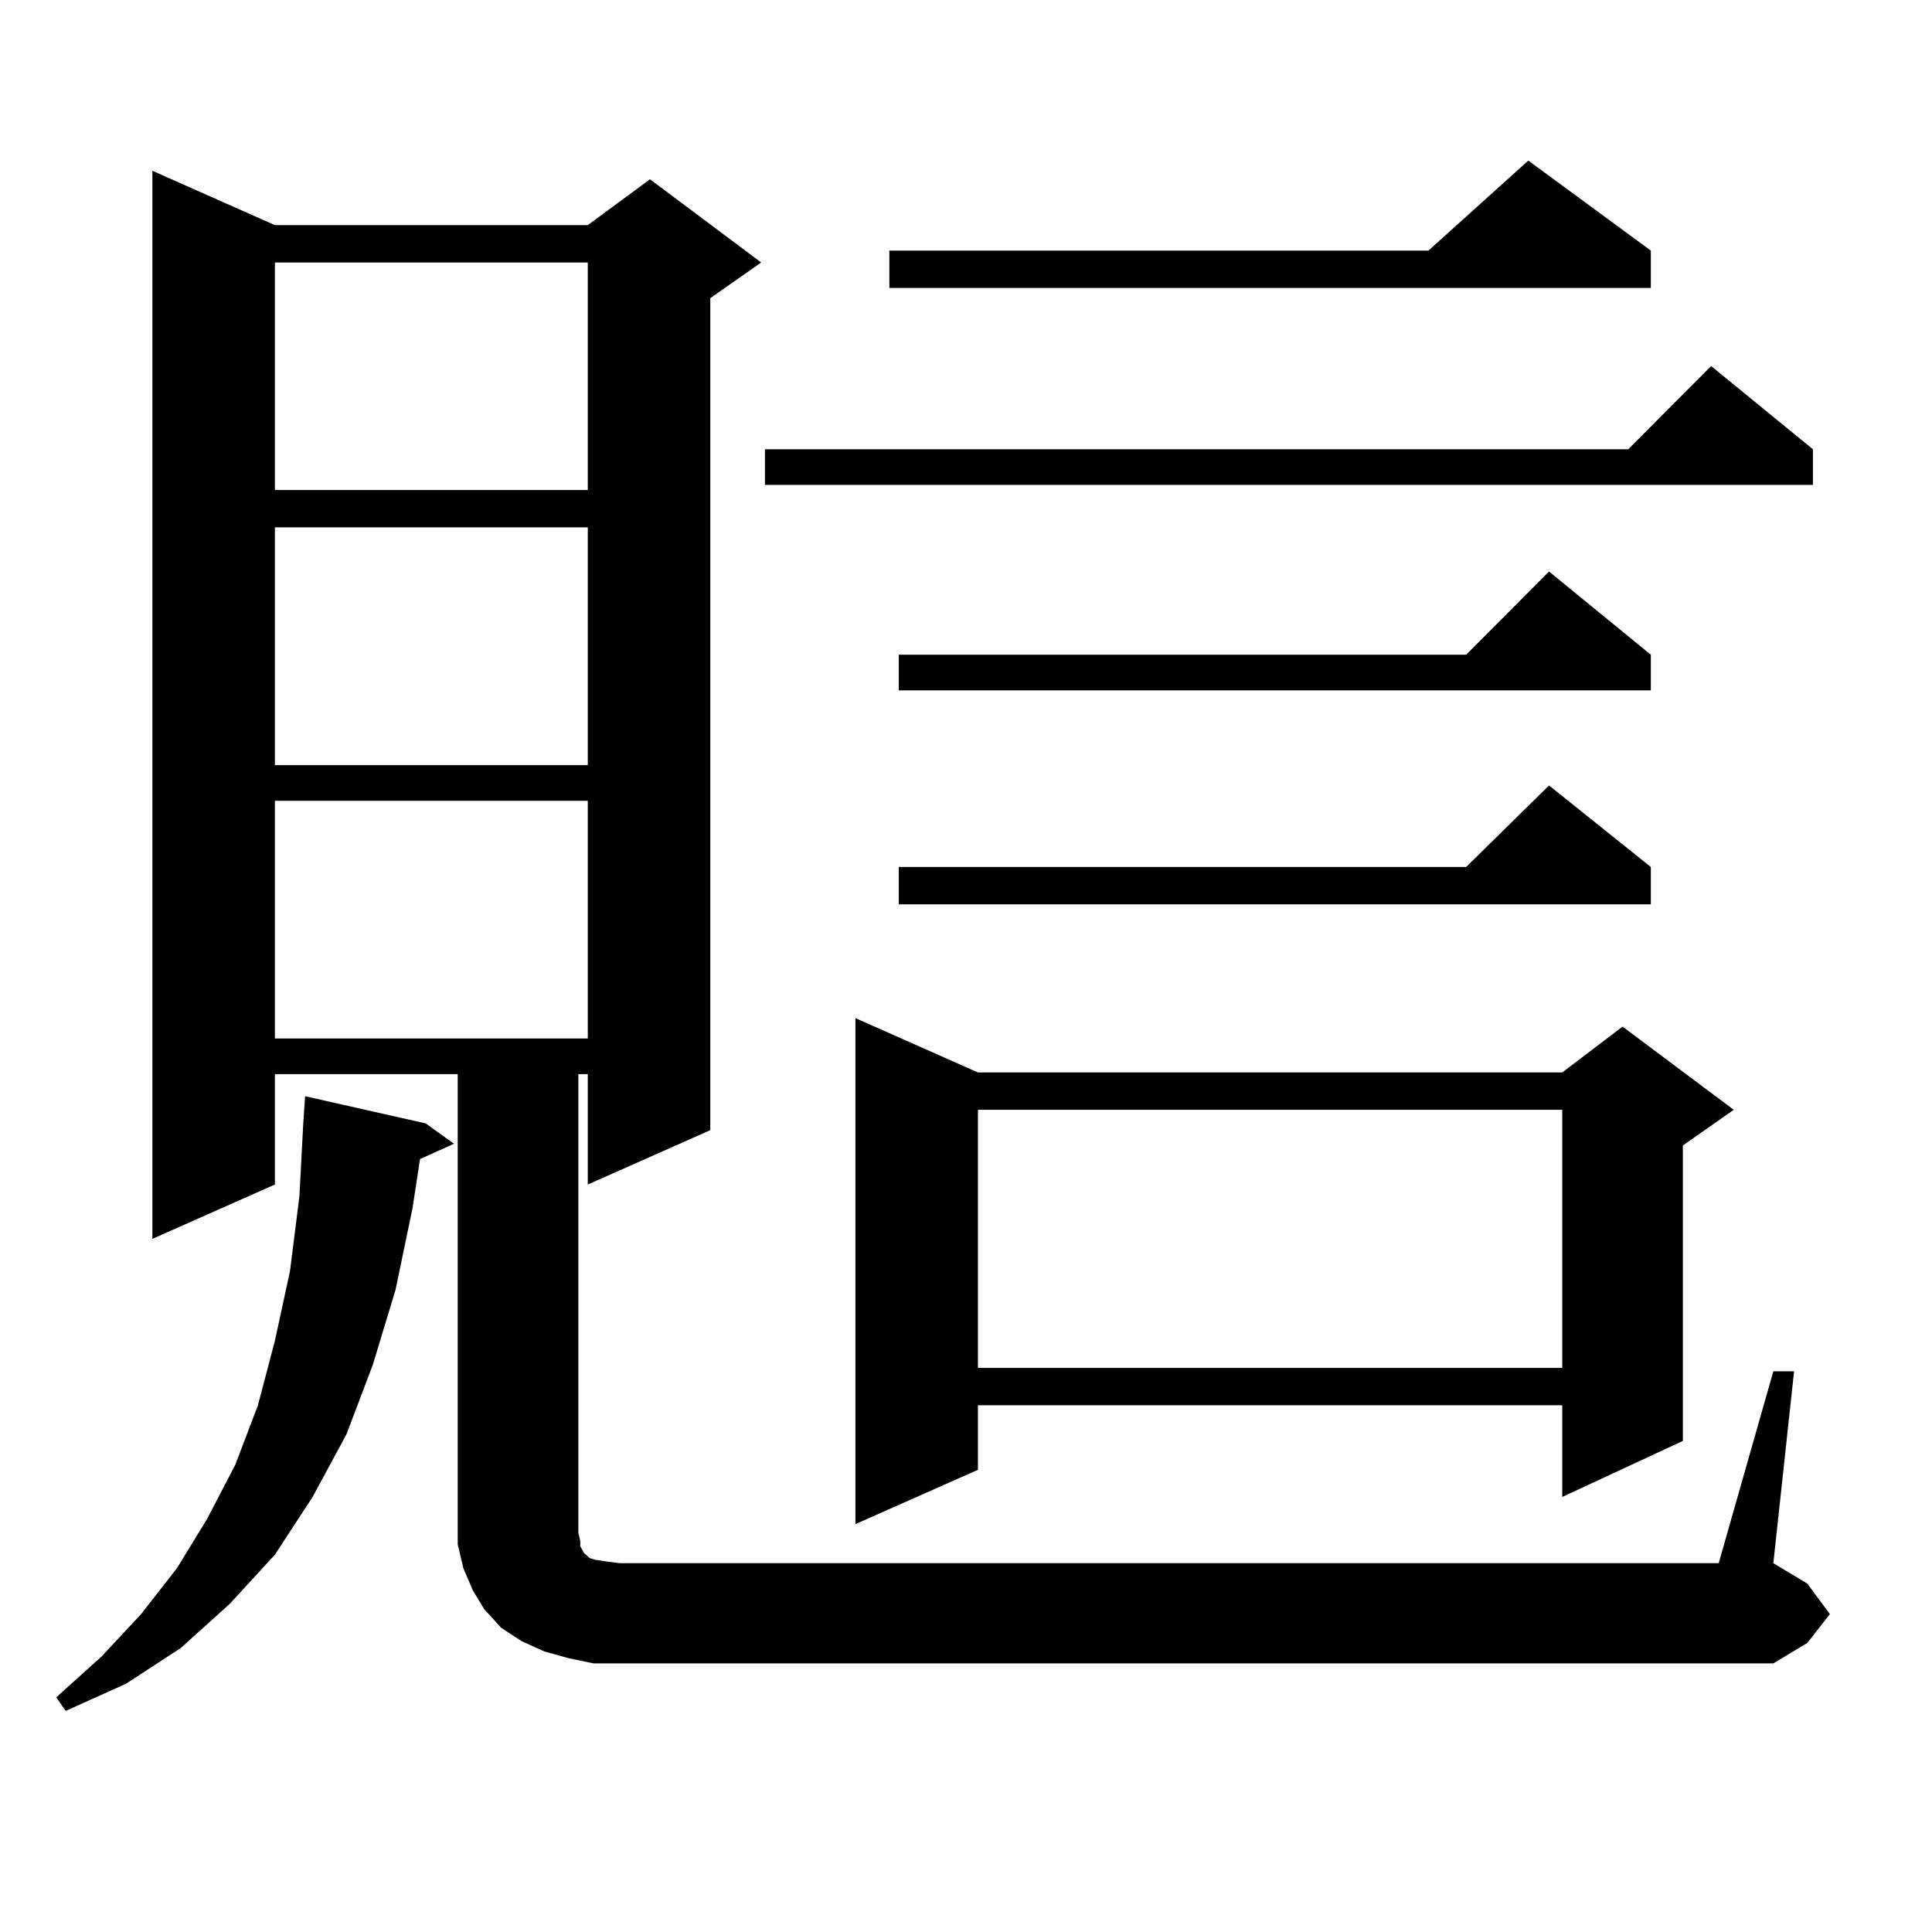 <?xml version="1.0" encoding="utf-8"?>
<!-- Generator: Adobe Illustrator 16.0.0, SVG Export Plug-In . SVG Version: 6.00 Build 0)  -->
<!DOCTYPE svg PUBLIC "-//W3C//DTD SVG 1.1//EN" "http://www.w3.org/Graphics/SVG/1.1/DTD/svg11.dtd">
<svg version="1.1" id="图层_1" xmlns="http://www.w3.org/2000/svg" xmlns:xlink="http://www.w3.org/1999/xlink" x="0px" y="0px"
	 width="1000px" height="1000px" viewBox="0 0 1000 1000" enable-background="new 0 0 1000 1000" xml:space="preserve">
<path d="M220.336,581.465l14.634,10.547l-17.561,7.91l-3.902,25.488l-8.78,42.188L193.02,706.27l-13.658,36.035l-17.561,32.52
	l-19.512,29.883l-23.414,25.488L93.51,853.047l-28.292,18.457l-31.219,14.063l-4.878-7.031l23.414-21.094l20.487-21.973
	l18.536-23.73l15.609-25.488l14.634-28.125l11.707-30.762l8.78-33.398l7.805-36.035l4.878-38.672l1.951-36.914l0.976-14.941
	L220.336,581.465z M917.88,709.785h10.731l-10.731,99.316l17.561,10.547l11.707,15.82L935.44,850.41l-17.561,10.547H320.821h-13.658
	l-12.683-2.637l-12.683-3.516l-11.707-5.273l-10.731-7.031l-8.78-9.668l-5.854-9.668l-4.878-11.426l-2.927-12.305v-11.426V555.977
	h-94.632v57.129L78.876,641.23V88.398l63.413,28.125h161.947l32.194-23.73l57.56,43.066l-26.341,18.457V584.98l-63.413,28.125
	v-57.129h-4.878v237.305l0.976,4.395v2.637l0.976,1.758l0.976,1.758l0.976,0.879l1.951,1.758l2.927,0.879l5.854,0.879l6.829,0.879
	h568.767L917.88,709.785z M142.289,135.859v117.773h161.947V135.859H142.289z M142.289,272.969v123.047h161.947V272.969H142.289z
	 M142.289,414.473V537.52h161.947V414.473H142.289z M938.367,232.539v18.457H395.941v-18.457H842.76l42.926-43.066L938.367,232.539z
	 M506.183,555.098h302.432l31.219-23.73l57.56,43.066l-26.341,18.457v152.93l-62.438,29.004v-47.461H506.183v33.398l-63.413,28.125
	V526.973L506.183,555.098z M854.467,129.707v19.336H460.33v-19.336h279.018l51.706-46.582L854.467,129.707z M854.467,338.887v18.457
	H465.208v-18.457h293.651l42.926-43.066L854.467,338.887z M854.467,448.75v19.336H465.208V448.75h293.651l42.926-42.188
	L854.467,448.75z M506.183,574.434v133.594h302.432V574.434H506.183z"/>
</svg>
